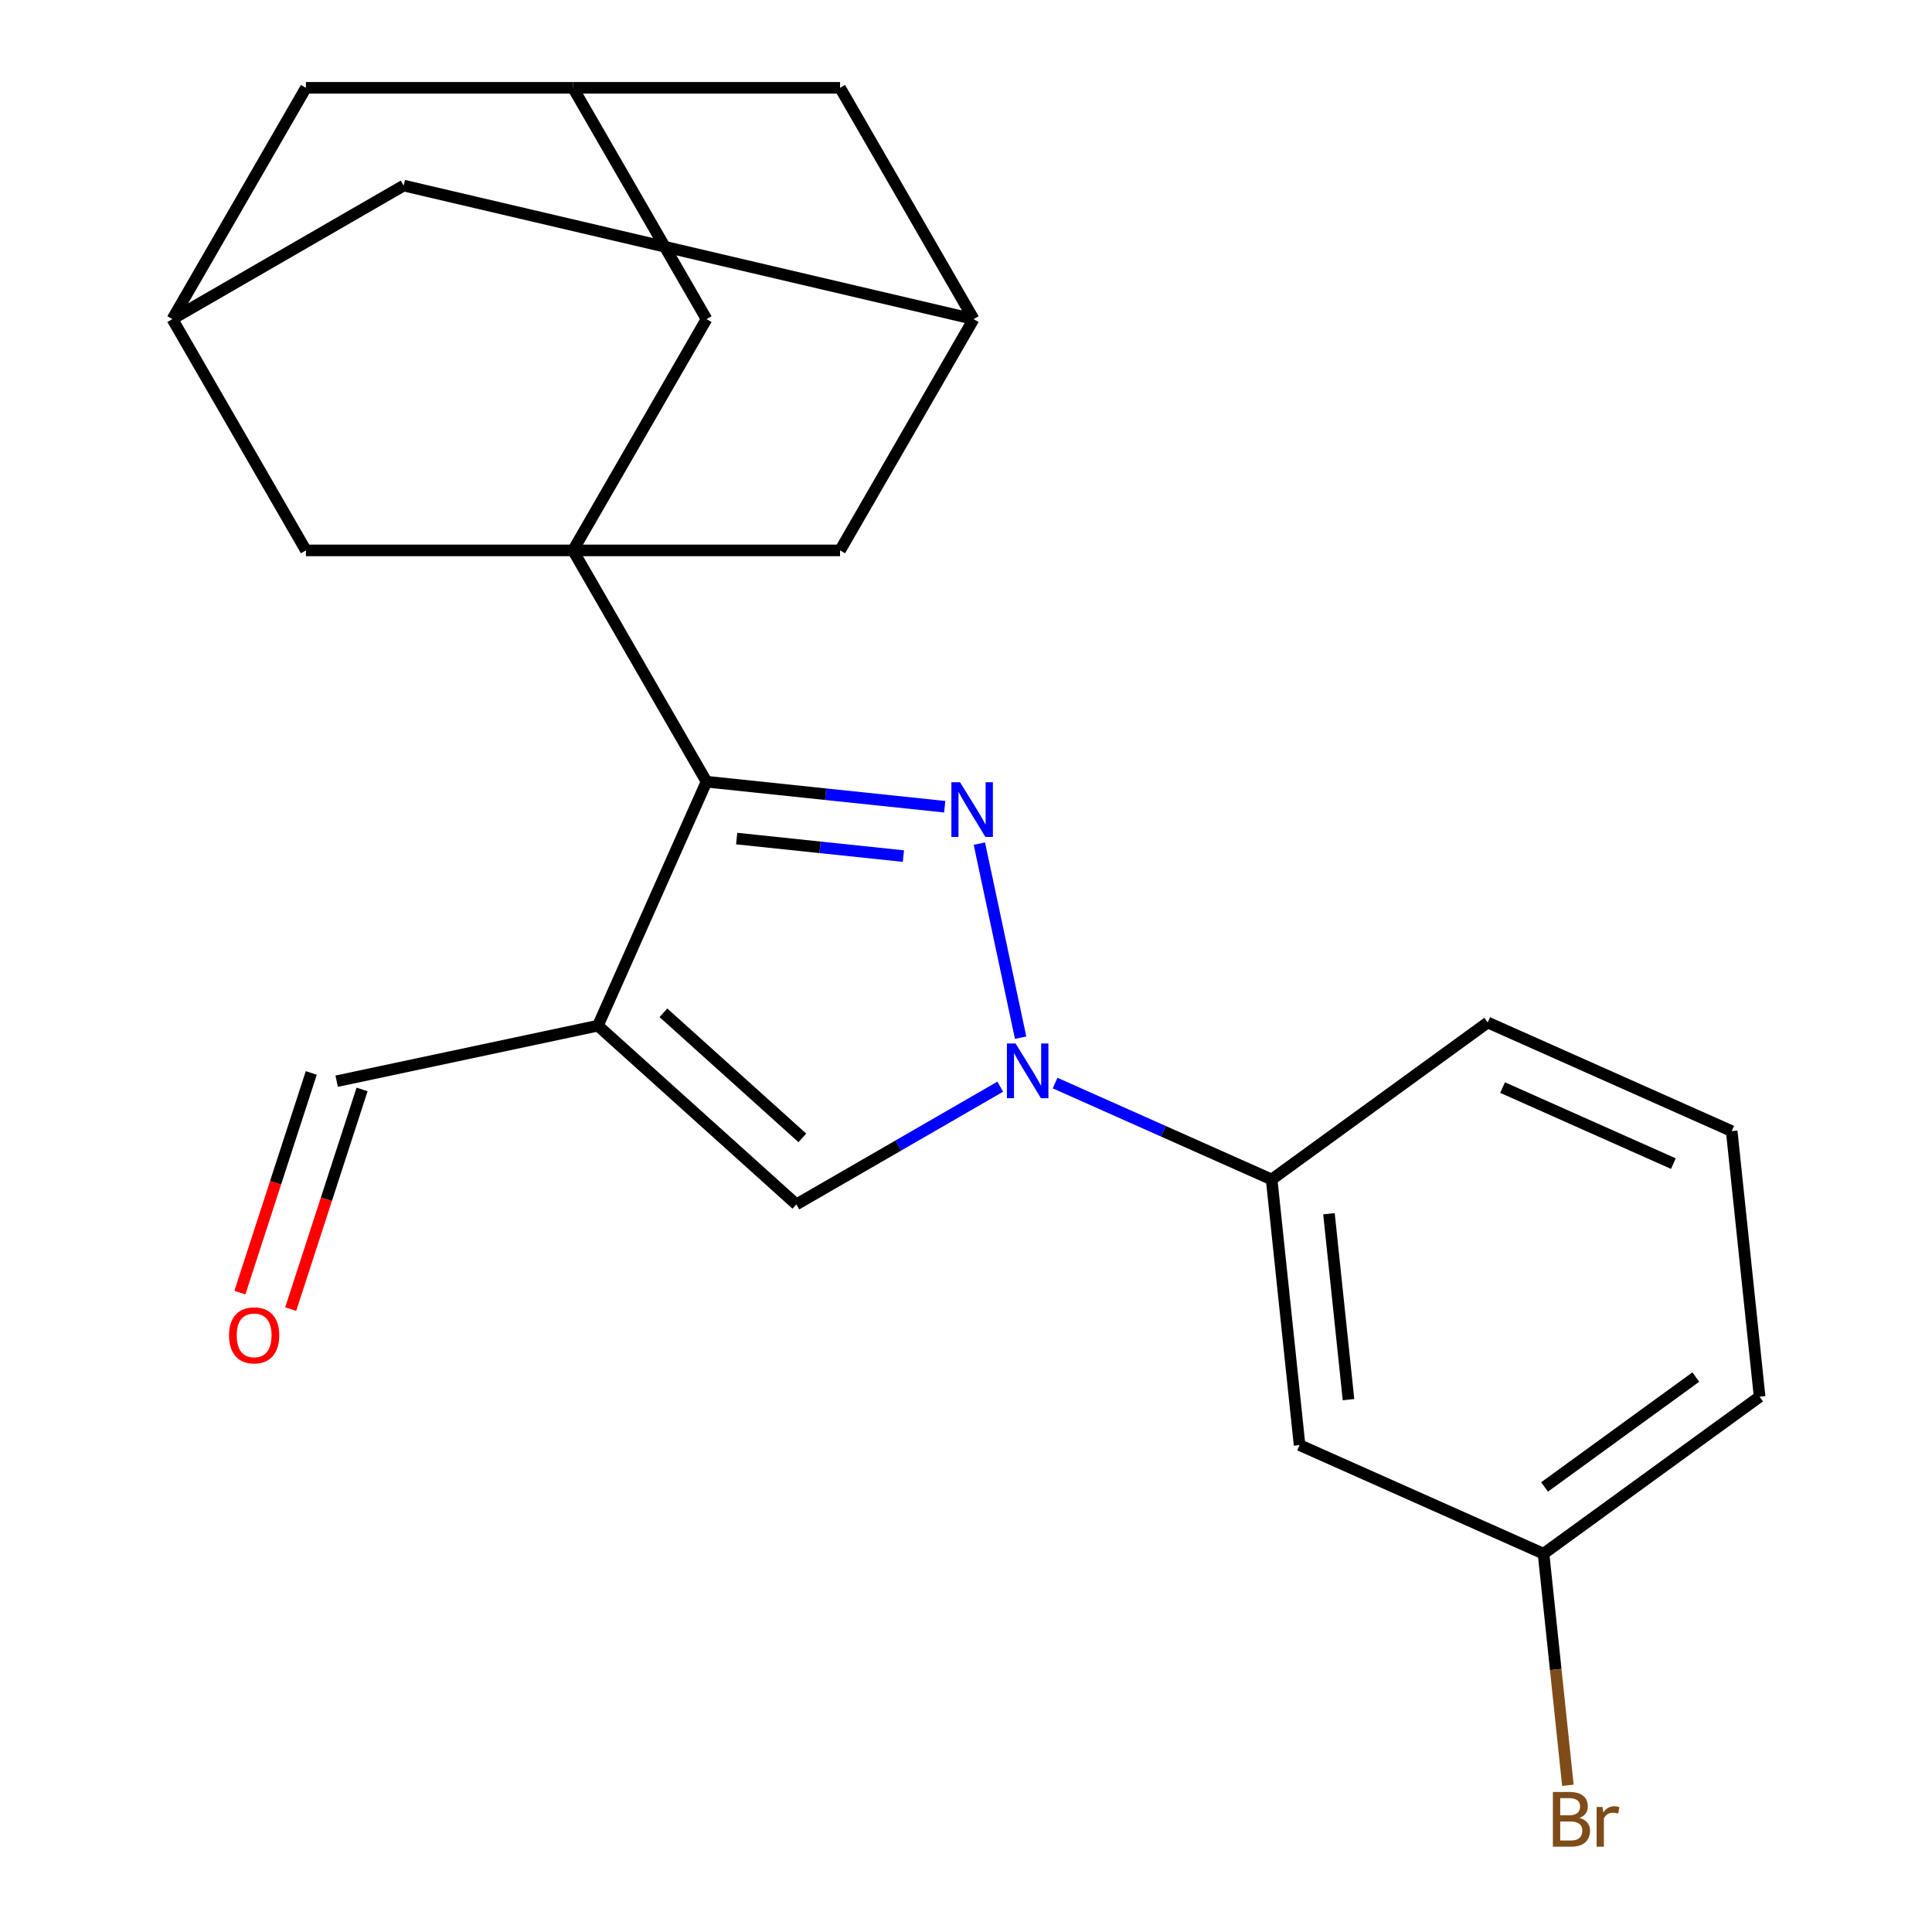 <?xml version='1.0' encoding='iso-8859-1'?>
<svg version='1.1' baseProfile='full'
              xmlns='http://www.w3.org/2000/svg'
                      xmlns:rdkit='http://www.rdkit.org/xml'
                      xmlns:xlink='http://www.w3.org/1999/xlink'
                  xml:space='preserve'
width='1000px' height='1000px' viewBox='0 0 1000 1000'>
<!-- END OF HEADER -->
<rect style='opacity:1.0;fill:#FFFFFF;stroke:none' width='1000' height='1000' x='0' y='0'> </rect>
<path class='bond-0' d='M 488.982,417.56 L 427.34,411.081' style='fill:none;fill-rule:evenodd;stroke:#0000FF;stroke-width:6px;stroke-linecap:butt;stroke-linejoin:miter;stroke-opacity:1' />
<path class='bond-0' d='M 427.34,411.081 L 365.699,404.602' style='fill:none;fill-rule:evenodd;stroke:#000000;stroke-width:6px;stroke-linecap:butt;stroke-linejoin:miter;stroke-opacity:1' />
<path class='bond-0' d='M 467.599,443.112 L 424.45,438.577' style='fill:none;fill-rule:evenodd;stroke:#0000FF;stroke-width:6px;stroke-linecap:butt;stroke-linejoin:miter;stroke-opacity:1' />
<path class='bond-0' d='M 424.45,438.577 L 381.301,434.041' style='fill:none;fill-rule:evenodd;stroke:#000000;stroke-width:6px;stroke-linecap:butt;stroke-linejoin:miter;stroke-opacity:1' />
<path class='bond-1' d='M 506.922,436.667 L 528.27,537.101' style='fill:none;fill-rule:evenodd;stroke:#0000FF;stroke-width:6px;stroke-linecap:butt;stroke-linejoin:miter;stroke-opacity:1' />
<path class='bond-2' d='M 365.699,404.602 L 309.473,530.887' style='fill:none;fill-rule:evenodd;stroke:#000000;stroke-width:6px;stroke-linecap:butt;stroke-linejoin:miter;stroke-opacity:1' />
<path class='bond-3' d='M 365.699,404.602 L 296.581,284.886' style='fill:none;fill-rule:evenodd;stroke:#000000;stroke-width:6px;stroke-linecap:butt;stroke-linejoin:miter;stroke-opacity:1' />
<path class='bond-4' d='M 517.723,562.463 L 464.963,592.924' style='fill:none;fill-rule:evenodd;stroke:#0000FF;stroke-width:6px;stroke-linecap:butt;stroke-linejoin:miter;stroke-opacity:1' />
<path class='bond-4' d='M 464.963,592.924 L 412.203,623.385' style='fill:none;fill-rule:evenodd;stroke:#000000;stroke-width:6px;stroke-linecap:butt;stroke-linejoin:miter;stroke-opacity:1' />
<path class='bond-5' d='M 546.114,560.587 L 602.159,585.54' style='fill:none;fill-rule:evenodd;stroke:#0000FF;stroke-width:6px;stroke-linecap:butt;stroke-linejoin:miter;stroke-opacity:1' />
<path class='bond-5' d='M 602.159,585.54 L 658.203,610.492' style='fill:none;fill-rule:evenodd;stroke:#000000;stroke-width:6px;stroke-linecap:butt;stroke-linejoin:miter;stroke-opacity:1' />
<path class='bond-13' d='M 309.473,530.887 L 174.258,559.628' style='fill:none;fill-rule:evenodd;stroke:#000000;stroke-width:6px;stroke-linecap:butt;stroke-linejoin:miter;stroke-opacity:1' />
<path class='bond-23' d='M 309.473,530.887 L 412.203,623.385' style='fill:none;fill-rule:evenodd;stroke:#000000;stroke-width:6px;stroke-linecap:butt;stroke-linejoin:miter;stroke-opacity:1' />
<path class='bond-23' d='M 343.382,524.216 L 415.293,588.964' style='fill:none;fill-rule:evenodd;stroke:#000000;stroke-width:6px;stroke-linecap:butt;stroke-linejoin:miter;stroke-opacity:1' />
<path class='bond-6' d='M 296.581,284.886 L 365.699,165.17' style='fill:none;fill-rule:evenodd;stroke:#000000;stroke-width:6px;stroke-linecap:butt;stroke-linejoin:miter;stroke-opacity:1' />
<path class='bond-7' d='M 296.581,284.886 L 434.817,284.886' style='fill:none;fill-rule:evenodd;stroke:#000000;stroke-width:6px;stroke-linecap:butt;stroke-linejoin:miter;stroke-opacity:1' />
<path class='bond-8' d='M 296.581,284.886 L 158.345,284.886' style='fill:none;fill-rule:evenodd;stroke:#000000;stroke-width:6px;stroke-linecap:butt;stroke-linejoin:miter;stroke-opacity:1' />
<path class='bond-9' d='M 658.203,610.492 L 672.653,747.971' style='fill:none;fill-rule:evenodd;stroke:#000000;stroke-width:6px;stroke-linecap:butt;stroke-linejoin:miter;stroke-opacity:1' />
<path class='bond-9' d='M 687.866,628.224 L 697.981,724.459' style='fill:none;fill-rule:evenodd;stroke:#000000;stroke-width:6px;stroke-linecap:butt;stroke-linejoin:miter;stroke-opacity:1' />
<path class='bond-20' d='M 658.203,610.492 L 770.038,529.239' style='fill:none;fill-rule:evenodd;stroke:#000000;stroke-width:6px;stroke-linecap:butt;stroke-linejoin:miter;stroke-opacity:1' />
<path class='bond-10' d='M 365.699,165.17 L 296.581,45.455' style='fill:none;fill-rule:evenodd;stroke:#000000;stroke-width:6px;stroke-linecap:butt;stroke-linejoin:miter;stroke-opacity:1' />
<path class='bond-11' d='M 434.817,284.886 L 503.935,165.17' style='fill:none;fill-rule:evenodd;stroke:#000000;stroke-width:6px;stroke-linecap:butt;stroke-linejoin:miter;stroke-opacity:1' />
<path class='bond-12' d='M 158.345,284.886 L 89.227,165.17' style='fill:none;fill-rule:evenodd;stroke:#000000;stroke-width:6px;stroke-linecap:butt;stroke-linejoin:miter;stroke-opacity:1' />
<path class='bond-18' d='M 672.653,747.971 L 798.938,804.197' style='fill:none;fill-rule:evenodd;stroke:#000000;stroke-width:6px;stroke-linecap:butt;stroke-linejoin:miter;stroke-opacity:1' />
<path class='bond-25' d='M 296.581,45.455 L 158.345,45.455' style='fill:none;fill-rule:evenodd;stroke:#000000;stroke-width:6px;stroke-linecap:butt;stroke-linejoin:miter;stroke-opacity:1' />
<path class='bond-27' d='M 296.581,45.455 L 434.817,45.455' style='fill:none;fill-rule:evenodd;stroke:#000000;stroke-width:6px;stroke-linecap:butt;stroke-linejoin:miter;stroke-opacity:1' />
<path class='bond-14' d='M 503.935,165.17 L 434.817,45.455' style='fill:none;fill-rule:evenodd;stroke:#000000;stroke-width:6px;stroke-linecap:butt;stroke-linejoin:miter;stroke-opacity:1' />
<path class='bond-26' d='M 503.935,165.17 L 208.943,96.052' style='fill:none;fill-rule:evenodd;stroke:#000000;stroke-width:6px;stroke-linecap:butt;stroke-linejoin:miter;stroke-opacity:1' />
<path class='bond-15' d='M 89.227,165.17 L 208.943,96.052' style='fill:none;fill-rule:evenodd;stroke:#000000;stroke-width:6px;stroke-linecap:butt;stroke-linejoin:miter;stroke-opacity:1' />
<path class='bond-16' d='M 89.227,165.17 L 158.345,45.455' style='fill:none;fill-rule:evenodd;stroke:#000000;stroke-width:6px;stroke-linecap:butt;stroke-linejoin:miter;stroke-opacity:1' />
<path class='bond-17' d='M 161.111,555.356 L 142.64,612.203' style='fill:none;fill-rule:evenodd;stroke:#000000;stroke-width:6px;stroke-linecap:butt;stroke-linejoin:miter;stroke-opacity:1' />
<path class='bond-17' d='M 142.64,612.203 L 124.17,669.05' style='fill:none;fill-rule:evenodd;stroke:#FF0000;stroke-width:6px;stroke-linecap:butt;stroke-linejoin:miter;stroke-opacity:1' />
<path class='bond-17' d='M 187.405,563.899 L 168.934,620.747' style='fill:none;fill-rule:evenodd;stroke:#000000;stroke-width:6px;stroke-linecap:butt;stroke-linejoin:miter;stroke-opacity:1' />
<path class='bond-17' d='M 168.934,620.747 L 150.464,677.594' style='fill:none;fill-rule:evenodd;stroke:#FF0000;stroke-width:6px;stroke-linecap:butt;stroke-linejoin:miter;stroke-opacity:1' />
<path class='bond-19' d='M 798.938,804.197 L 805.237,864.128' style='fill:none;fill-rule:evenodd;stroke:#000000;stroke-width:6px;stroke-linecap:butt;stroke-linejoin:miter;stroke-opacity:1' />
<path class='bond-19' d='M 805.237,864.128 L 811.536,924.059' style='fill:none;fill-rule:evenodd;stroke:#7F4C19;stroke-width:6px;stroke-linecap:butt;stroke-linejoin:miter;stroke-opacity:1' />
<path class='bond-24' d='M 798.938,804.197 L 910.773,722.944' style='fill:none;fill-rule:evenodd;stroke:#000000;stroke-width:6px;stroke-linecap:butt;stroke-linejoin:miter;stroke-opacity:1' />
<path class='bond-24' d='M 799.462,769.642 L 877.747,712.764' style='fill:none;fill-rule:evenodd;stroke:#000000;stroke-width:6px;stroke-linecap:butt;stroke-linejoin:miter;stroke-opacity:1' />
<path class='bond-21' d='M 770.038,529.239 L 896.323,585.465' style='fill:none;fill-rule:evenodd;stroke:#000000;stroke-width:6px;stroke-linecap:butt;stroke-linejoin:miter;stroke-opacity:1' />
<path class='bond-21' d='M 777.736,562.93 L 866.135,602.288' style='fill:none;fill-rule:evenodd;stroke:#000000;stroke-width:6px;stroke-linecap:butt;stroke-linejoin:miter;stroke-opacity:1' />
<path class='bond-22' d='M 896.323,585.465 L 910.773,722.944' style='fill:none;fill-rule:evenodd;stroke:#000000;stroke-width:6px;stroke-linecap:butt;stroke-linejoin:miter;stroke-opacity:1' />
<path  class='atom-0' d='M 496.918 404.892
L 506.198 419.892
Q 507.118 421.372, 508.598 424.052
Q 510.078 426.732, 510.158 426.892
L 510.158 404.892
L 513.918 404.892
L 513.918 433.212
L 510.038 433.212
L 500.078 416.812
Q 498.918 414.892, 497.678 412.692
Q 496.478 410.492, 496.118 409.812
L 496.118 433.212
L 492.438 433.212
L 492.438 404.892
L 496.918 404.892
' fill='#0000FF'/>
<path  class='atom-2' d='M 525.658 540.107
L 534.938 555.107
Q 535.858 556.587, 537.338 559.267
Q 538.818 561.947, 538.898 562.107
L 538.898 540.107
L 542.658 540.107
L 542.658 568.427
L 538.778 568.427
L 528.818 552.027
Q 527.658 550.107, 526.418 547.907
Q 525.218 545.707, 524.858 545.027
L 524.858 568.427
L 521.178 568.427
L 521.178 540.107
L 525.658 540.107
' fill='#0000FF'/>
<path  class='atom-18' d='M 118.541 691.178
Q 118.541 684.378, 121.901 680.578
Q 125.261 676.778, 131.541 676.778
Q 137.821 676.778, 141.181 680.578
Q 144.541 684.378, 144.541 691.178
Q 144.541 698.058, 141.141 701.978
Q 137.741 705.858, 131.541 705.858
Q 125.301 705.858, 121.901 701.978
Q 118.541 698.098, 118.541 691.178
M 131.541 702.658
Q 135.861 702.658, 138.181 699.778
Q 140.541 696.858, 140.541 691.178
Q 140.541 685.618, 138.181 682.818
Q 135.861 679.978, 131.541 679.978
Q 127.221 679.978, 124.861 682.778
Q 122.541 685.578, 122.541 691.178
Q 122.541 696.898, 124.861 699.778
Q 127.221 702.658, 131.541 702.658
' fill='#FF0000'/>
<path  class='atom-20' d='M 817.527 940.955
Q 820.247 941.715, 821.607 943.395
Q 823.007 945.035, 823.007 947.475
Q 823.007 951.395, 820.487 953.635
Q 818.007 955.835, 813.287 955.835
L 803.767 955.835
L 803.767 927.515
L 812.127 927.515
Q 816.967 927.515, 819.407 929.475
Q 821.847 931.435, 821.847 935.035
Q 821.847 939.315, 817.527 940.955
M 807.567 930.715
L 807.567 939.595
L 812.127 939.595
Q 814.927 939.595, 816.367 938.475
Q 817.847 937.315, 817.847 935.035
Q 817.847 930.715, 812.127 930.715
L 807.567 930.715
M 813.287 952.635
Q 816.047 952.635, 817.527 951.315
Q 819.007 949.995, 819.007 947.475
Q 819.007 945.155, 817.367 943.995
Q 815.767 942.795, 812.687 942.795
L 807.567 942.795
L 807.567 952.635
L 813.287 952.635
' fill='#7F4C19'/>
<path  class='atom-20' d='M 829.447 935.275
L 829.887 938.115
Q 832.047 934.915, 835.567 934.915
Q 836.687 934.915, 838.207 935.315
L 837.607 938.675
Q 835.887 938.275, 834.927 938.275
Q 833.247 938.275, 832.127 938.955
Q 831.047 939.595, 830.167 941.155
L 830.167 955.835
L 826.407 955.835
L 826.407 935.275
L 829.447 935.275
' fill='#7F4C19'/>
</svg>
